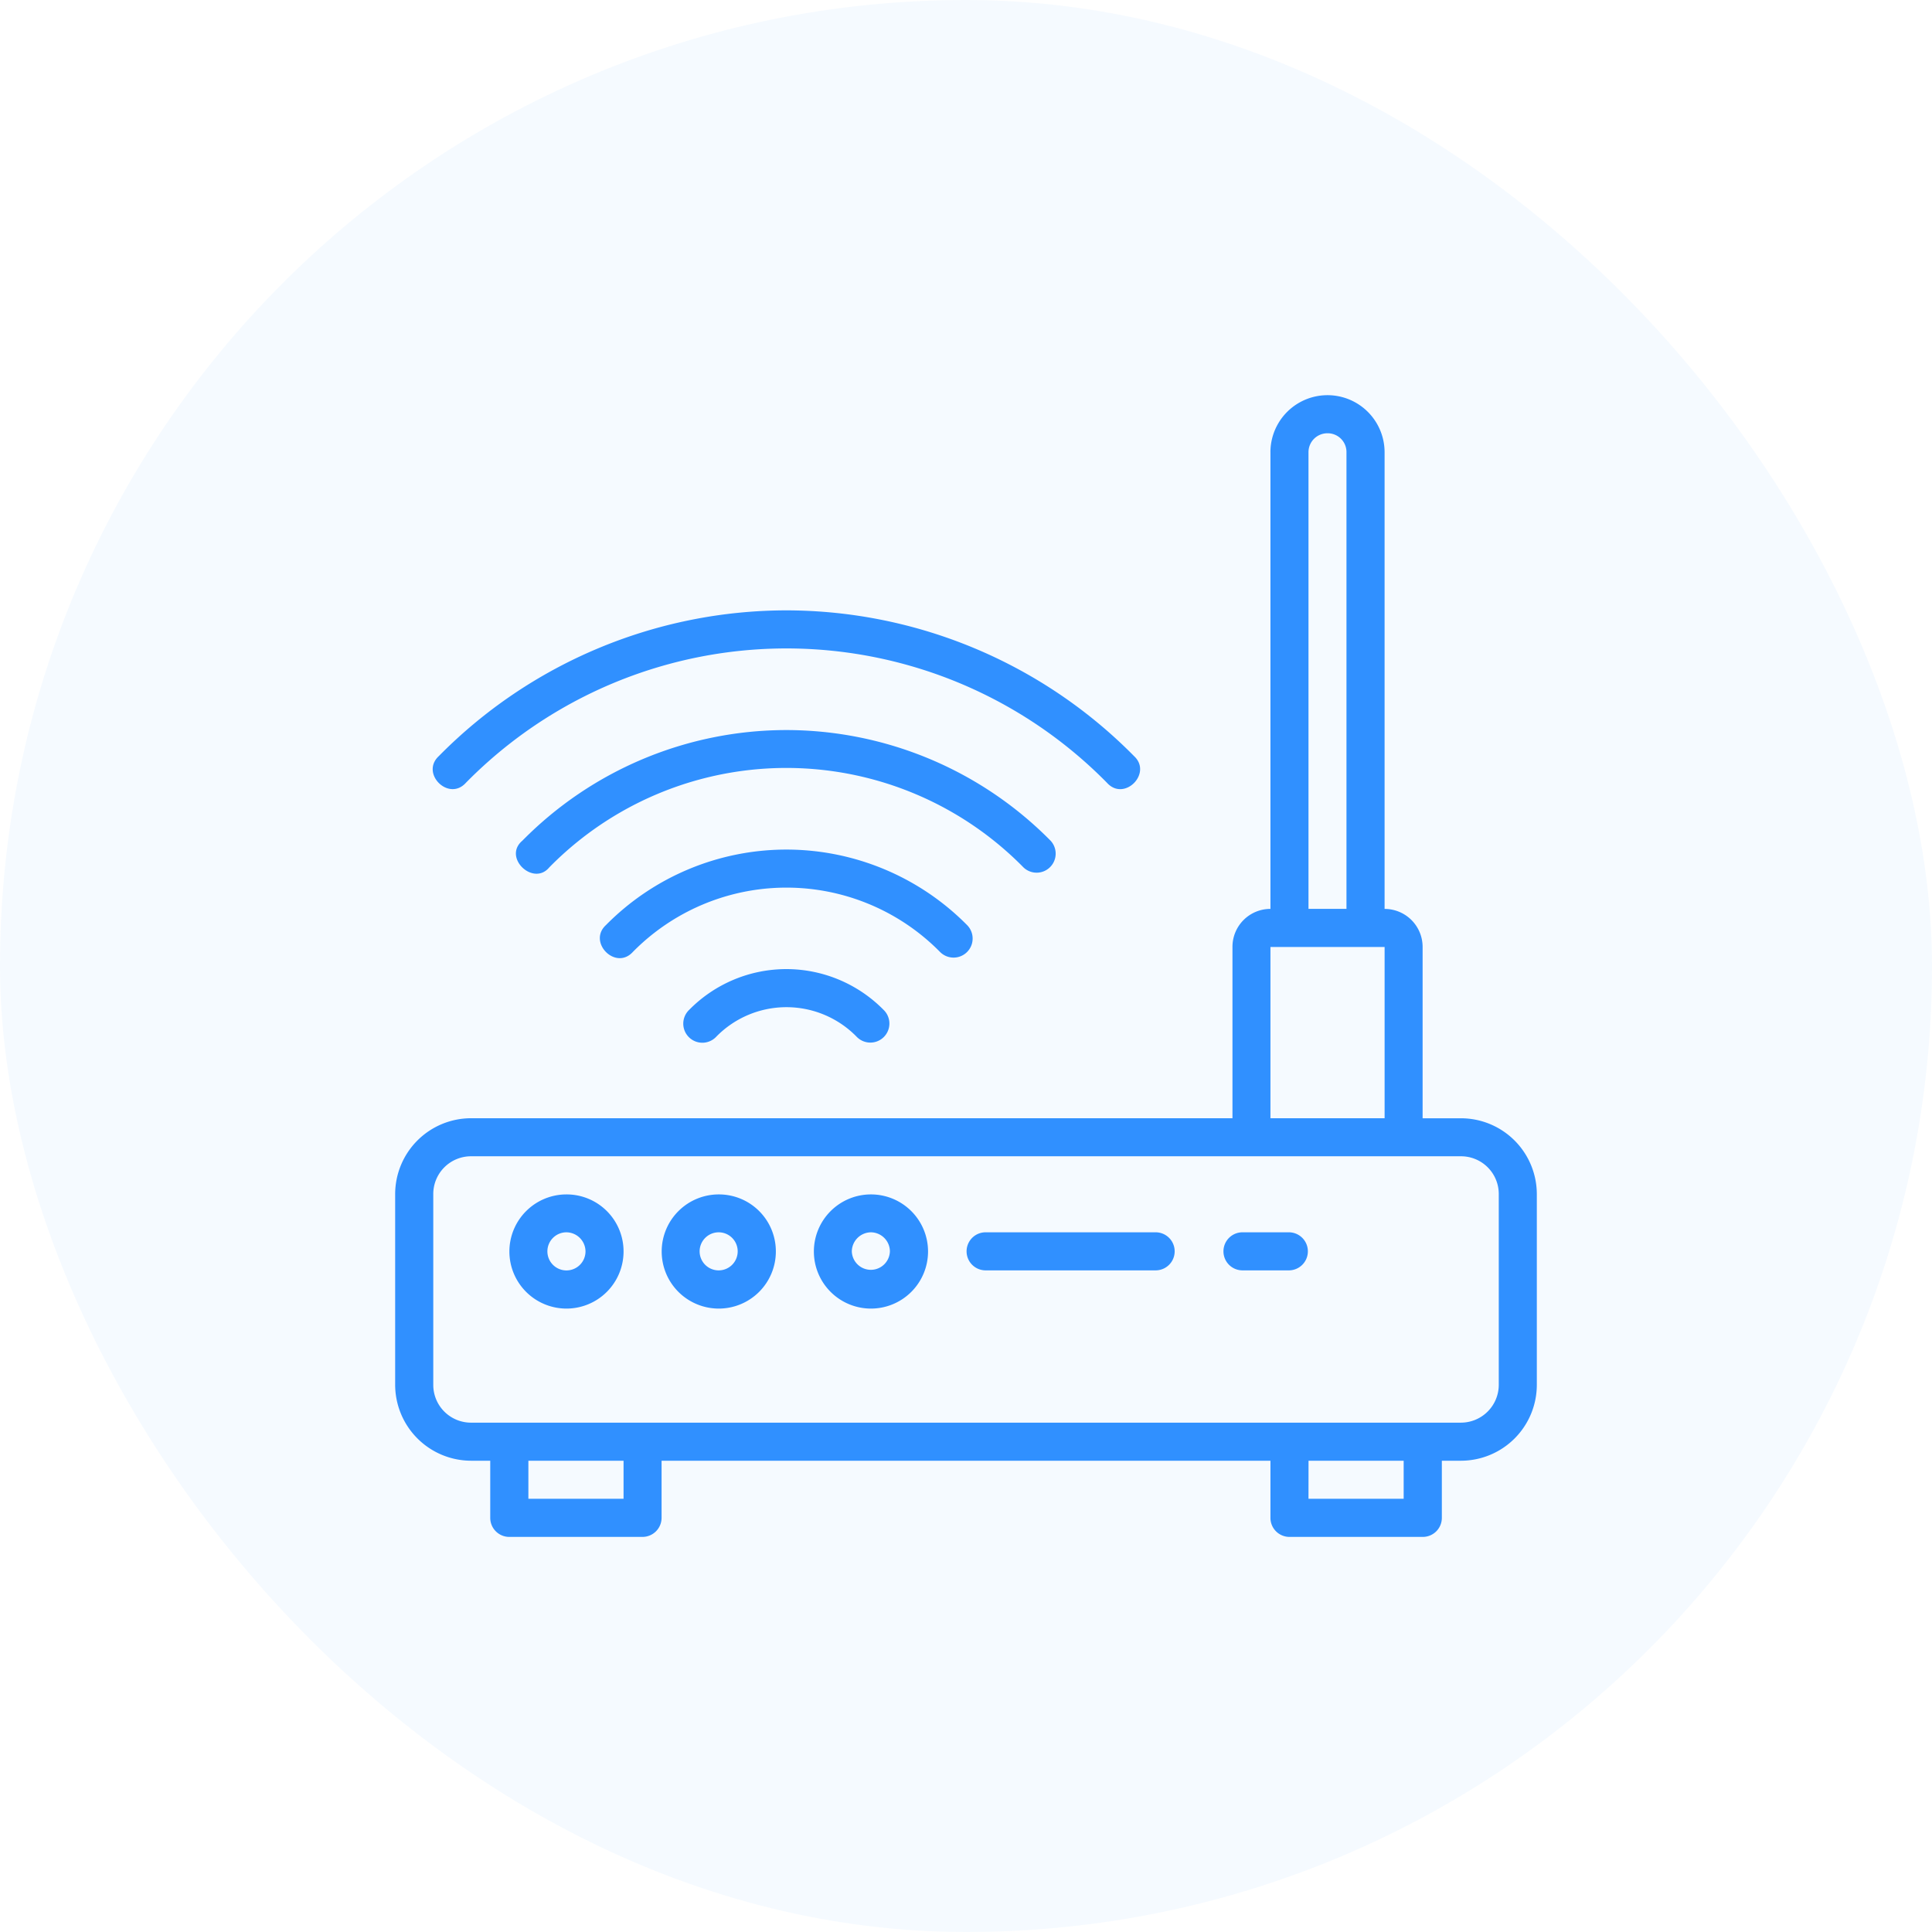<svg xmlns="http://www.w3.org/2000/svg" xmlns:xlink="http://www.w3.org/1999/xlink" width="88" height="88" viewBox="0 0 88 88"><defs><clipPath id="a"><rect width="52" height="52" transform="translate(129 1187)" fill="#3090ff" stroke="#707070" stroke-width="1"/></clipPath></defs><g transform="translate(-111 -1169)"><rect width="88" height="88" rx="44" transform="translate(111 1169)" fill="#3090ff" opacity="0.05"/><g clip-path="url(#a)"><g transform="translate(127.267 1185.267)"><path d="M41.6,4.332v20.8a1.728,1.728,0,0,0-1.73,1.73l0,7.805H5.2a3.46,3.46,0,0,0-3.468,3.468V46.8A3.464,3.464,0,0,0,5.2,50.267h.863v2.6a.867.867,0,0,0,.87.87H13a.87.87,0,0,0,.867-.87v-2.6H41.6v2.6a.867.867,0,0,0,.872.87h6.063a.867.867,0,0,0,.872-.87v-2.6h.863A3.458,3.458,0,0,0,53.733,46.8V38.137a3.458,3.458,0,0,0-3.467-3.468H48.531V26.863a1.731,1.731,0,0,0-1.732-1.73l0-20.8a2.6,2.6,0,0,0-5.2,0ZM44.2,3.468a.855.855,0,0,1,.863.863l0,20.8H43.333l0-20.8a.861.861,0,0,1,.87-.863ZM19.551,11.534A22.267,22.267,0,0,0,3.717,18.176c-.845.789.455,2.076,1.234,1.215a20.476,20.476,0,0,1,29.206,0c.785.866,2.072-.432,1.234-1.215a22.279,22.279,0,0,0-15.84-6.642Zm0,5.452A16.9,16.9,0,0,0,7.524,22.027c-.9.762.5,2.09,1.227,1.215a15.139,15.139,0,0,1,21.6,0,.867.867,0,0,0,1.236-1.215A16.926,16.926,0,0,0,19.551,16.986Zm0,5.444a11.548,11.548,0,0,0-8.22,3.441c-.842.776.44,2.083,1.227,1.222a9.817,9.817,0,0,1,13.992,0,.868.868,0,1,0,1.234-1.222A11.577,11.577,0,0,0,19.551,22.43ZM41.6,26.867h5.2v7.8H41.6ZM19.551,27.874a6.209,6.209,0,0,0-4.42,1.85.869.869,0,1,0,1.234,1.222,4.471,4.471,0,0,1,6.378,0,.867.867,0,1,0,1.229-1.222A6.219,6.219,0,0,0,19.551,27.874ZM5.2,36.4H50.266A1.719,1.719,0,0,1,52,38.137V46.8a1.726,1.726,0,0,1-1.733,1.733H5.2A1.719,1.719,0,0,1,3.468,46.8V38.137A1.719,1.719,0,0,1,5.2,36.4ZM9.53,38.137a2.6,2.6,0,1,0,2.605,2.6A2.594,2.594,0,0,0,9.53,38.137Zm6.942,0a2.6,2.6,0,1,0,2.6,2.6A2.593,2.593,0,0,0,16.472,38.137Zm6.932,0a2.6,2.6,0,1,0,2.6,2.6A2.6,2.6,0,0,0,23.4,38.137ZM9.53,39.863a.878.878,0,0,1,.872.87.868.868,0,1,1-.872-.87Zm6.942,0a.867.867,0,1,1-.872.87A.869.869,0,0,1,16.472,39.863Zm6.932,0a.875.875,0,0,1,.863.87.868.868,0,0,1-1.735,0A.882.882,0,0,1,23.4,39.863Zm5.193,0a.867.867,0,0,0,0,1.733H36.4a.867.867,0,0,0,0-1.733Zm11.7,0a.867.867,0,0,0,0,1.733h2.17a.867.867,0,0,0,0-1.733ZM7.8,50.267h4.335V52H7.8Zm35.535,0h4.333V52H43.333Z" fill="#3090ff"/></g></g></g></svg>